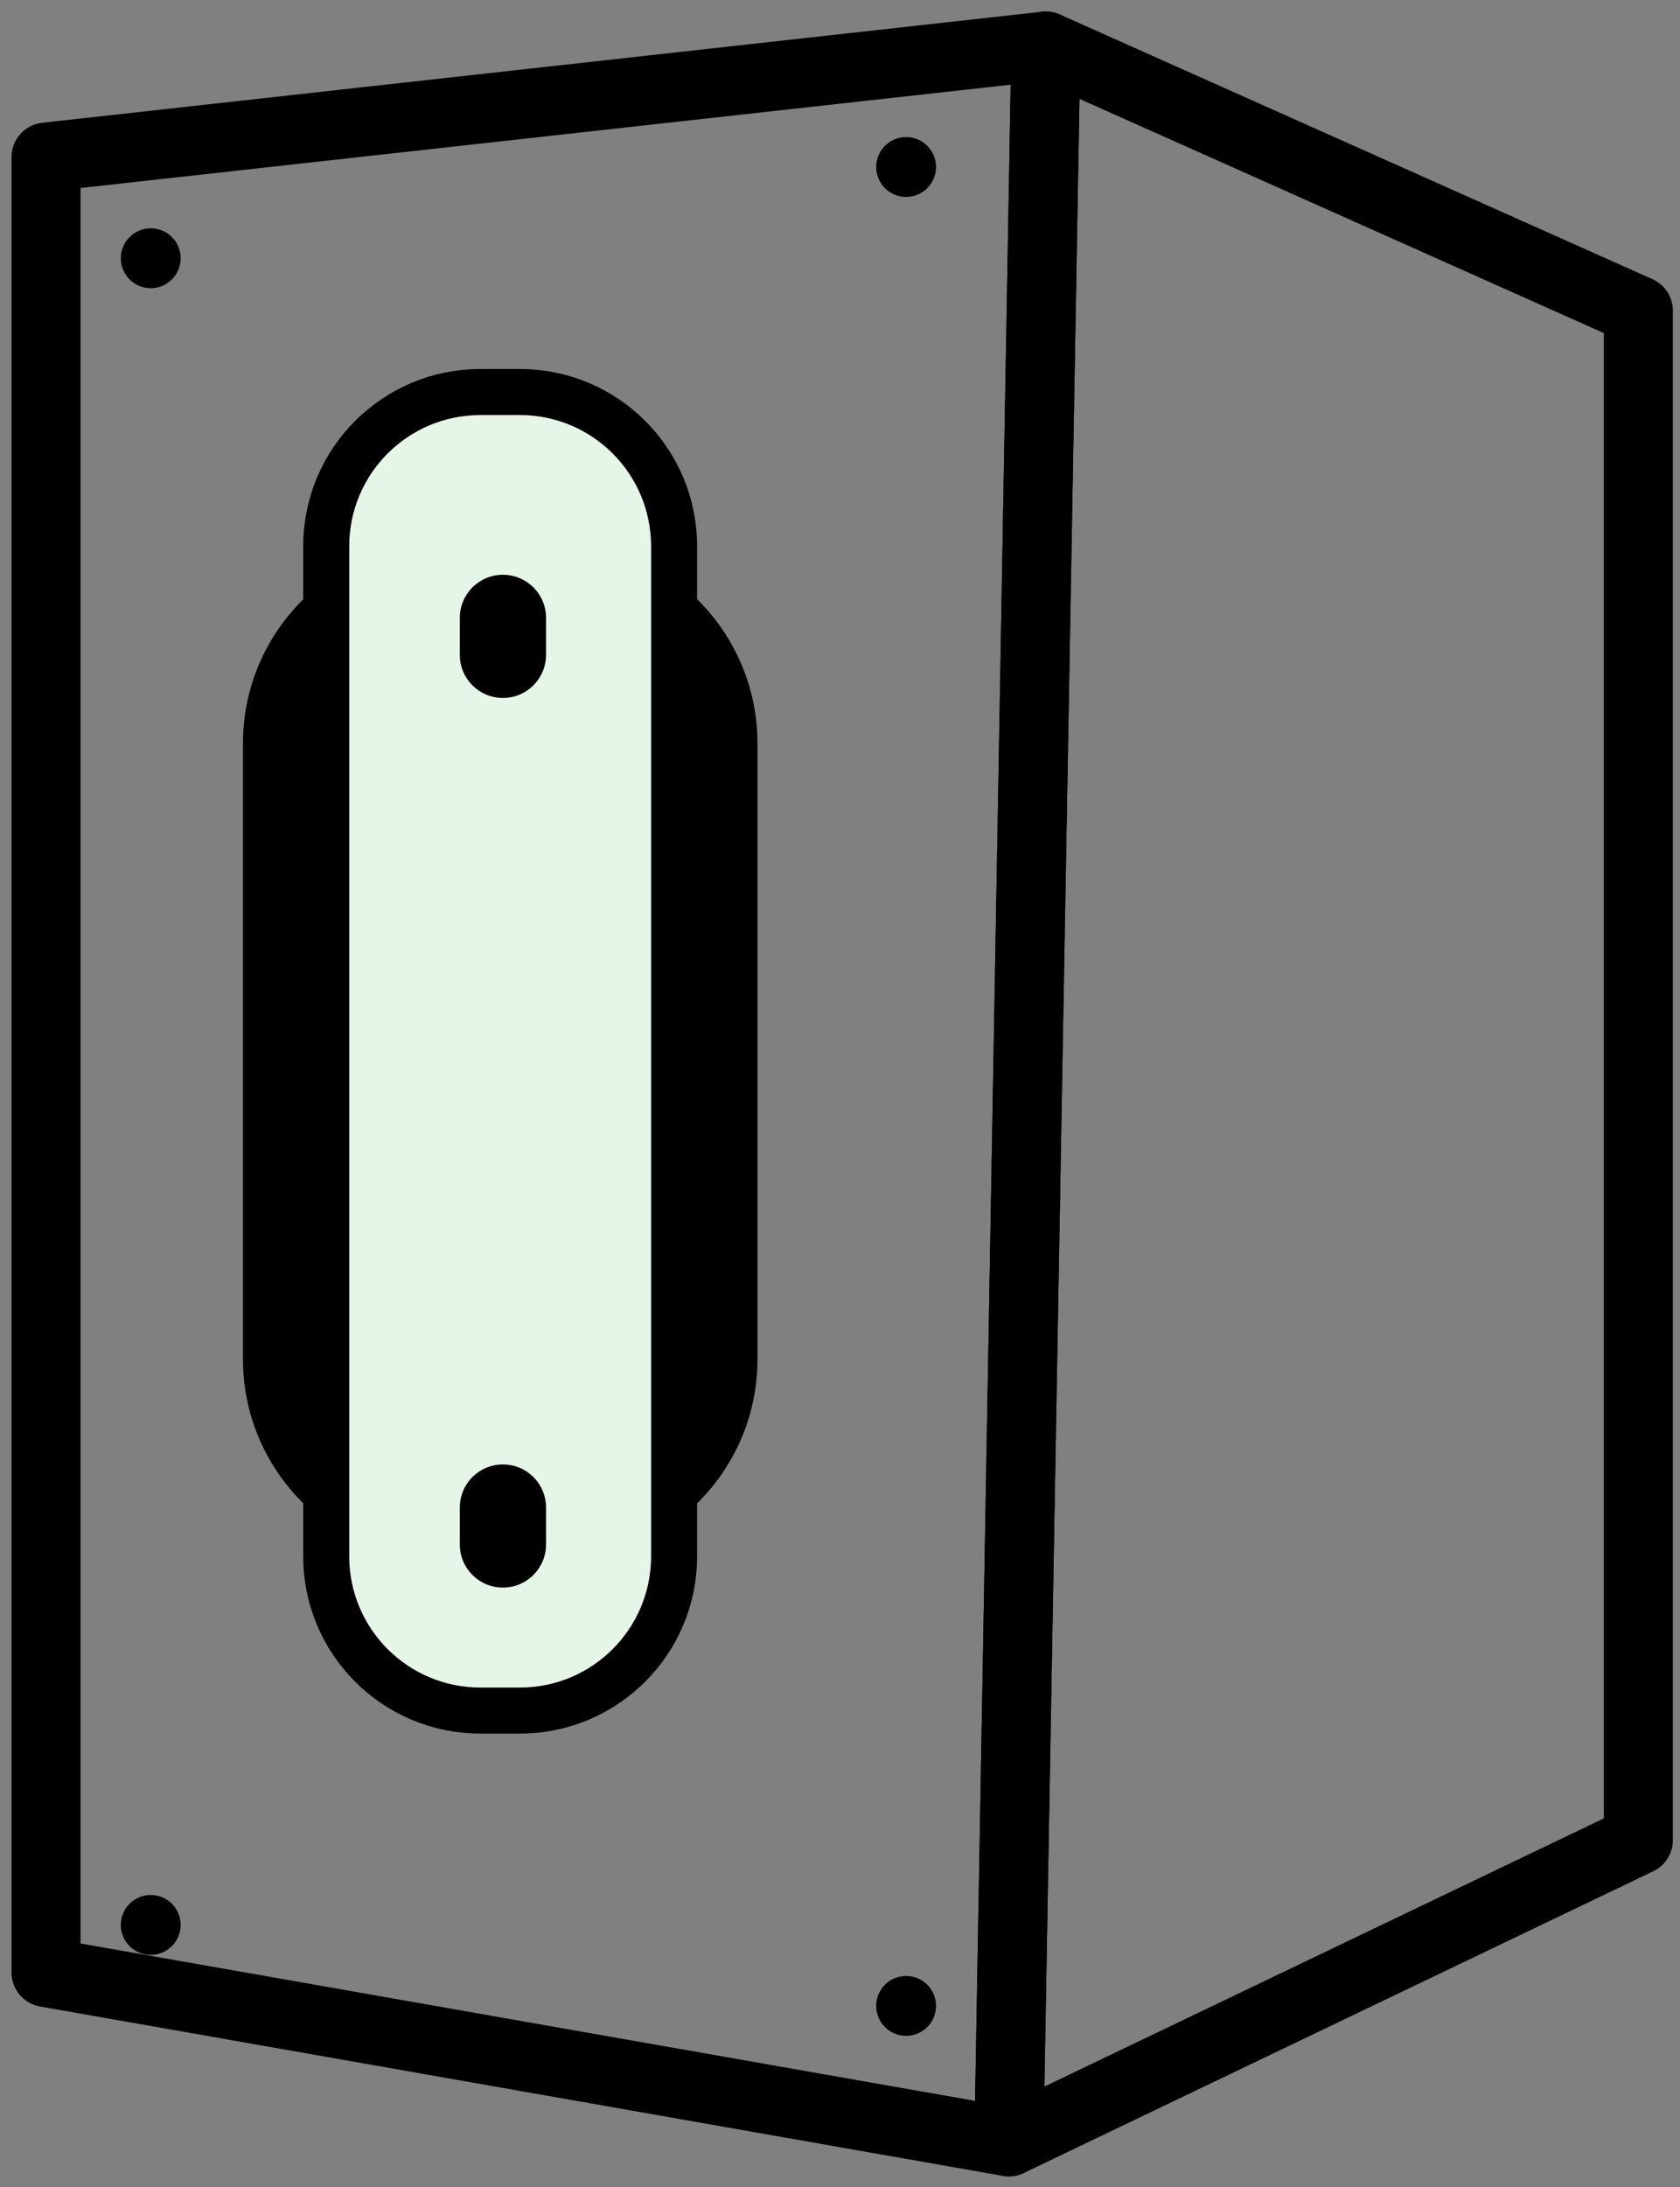 <svg width="73" height="95" viewBox="0 0 73 95" fill="none" xmlns="http://www.w3.org/2000/svg">
<rect x="0" y="0" width="73" height="95" fill="#808080" stroke="none"/>
<path d="M2 6.823V85.671L43.838 93.028L45.446 2L2 6.823Z" stroke="black" stroke-width="3" stroke-miterlimit="10" stroke-linejoin="round"/>
<path d="M71.191 13.494V79.921L43.838 93.028L45.446 2L71.191 13.494Z" stroke="black" stroke-width="3" stroke-miterlimit="10" stroke-linejoin="round"/>
<path d="M39.373 8.554C40.091 8.554 40.673 7.971 40.673 7.253C40.673 6.535 40.091 5.952 39.373 5.952C38.654 5.952 38.072 6.535 38.072 7.253C38.072 7.971 38.654 8.554 39.373 8.554Z" fill="black"/>
<path d="M6.549 12.517C7.268 12.517 7.85 11.934 7.85 11.216C7.85 10.498 7.268 9.916 6.549 9.916C5.831 9.916 5.249 10.498 5.249 11.216C5.249 11.934 5.831 12.517 6.549 12.517Z" fill="black"/>
<path d="M39.373 88.423C40.091 88.423 40.673 87.841 40.673 87.122C40.673 86.404 40.091 85.822 39.373 85.822C38.654 85.822 38.072 86.404 38.072 87.122C38.072 87.841 38.654 88.423 39.373 88.423Z" fill="black"/>
<path d="M6.549 84.906C7.268 84.906 7.85 84.324 7.85 83.606C7.85 82.887 7.268 82.305 6.549 82.305C5.831 82.305 5.249 82.887 5.249 83.606C5.249 84.324 5.831 84.906 6.549 84.906Z" fill="black"/>
<path d="M24.128 23.502H19.344C14.491 23.502 10.558 27.436 10.558 32.289V59.033C10.558 63.886 14.491 67.819 19.344 67.819H24.128C28.98 67.819 32.914 63.886 32.914 59.033V32.289C32.914 27.436 28.98 23.502 24.128 23.502Z" fill="black"/>
<path d="M22.593 17.027H20.873C17.174 17.027 14.175 20.026 14.175 23.726V67.596C14.175 71.296 17.174 74.295 20.873 74.295H22.593C26.292 74.295 29.291 71.296 29.291 67.596V23.726C29.291 20.026 26.292 17.027 22.593 17.027Z" fill="#E5F5E8" stroke="black" stroke-width="2" stroke-miterlimit="10" stroke-linejoin="round"/>
<path d="M21.856 24.965H21.85C20.817 24.965 19.98 25.802 19.98 26.835V28.443C19.98 29.476 20.817 30.313 21.85 30.313H21.856C22.889 30.313 23.726 29.476 23.726 28.443V26.835C23.726 25.802 22.889 24.965 21.856 24.965Z" fill="black"/>
<path d="M21.856 63.605H21.85C20.817 63.605 19.98 64.442 19.98 65.475V67.082C19.98 68.115 20.817 68.953 21.85 68.953H21.856C22.889 68.953 23.726 68.115 23.726 67.082V65.475C23.726 64.442 22.889 63.605 21.856 63.605Z" fill="black"/>
</svg>

